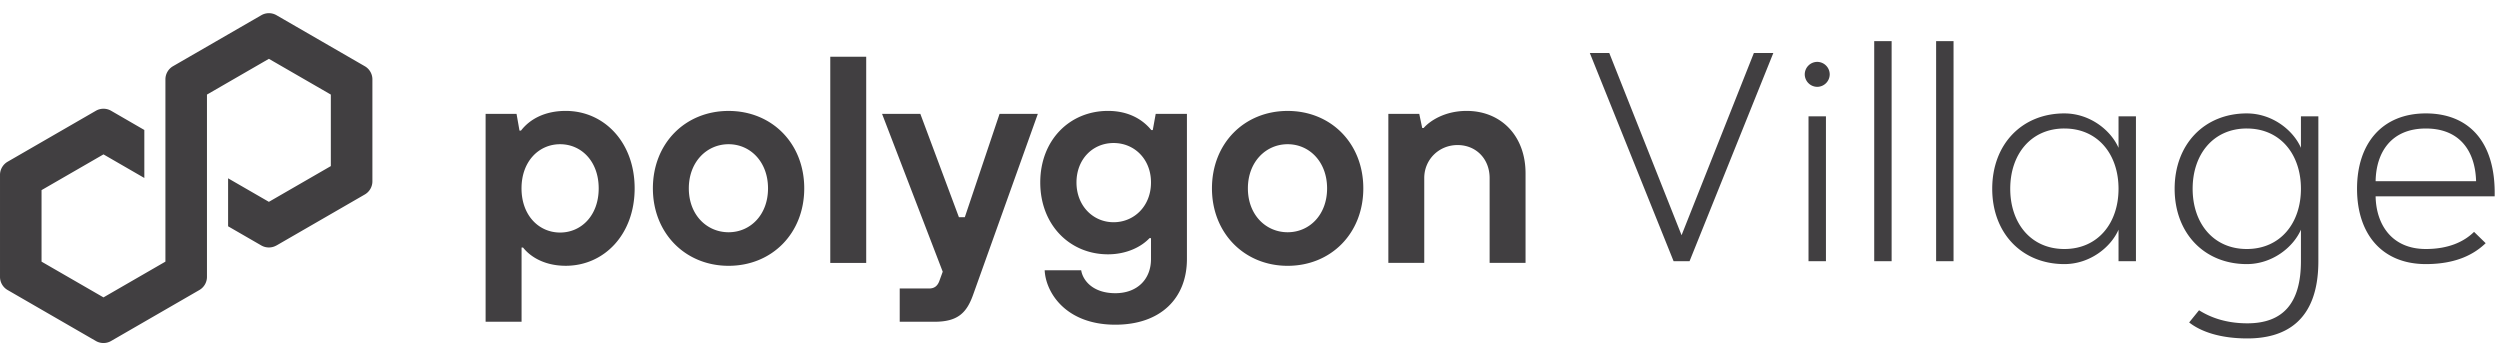 <svg width="201" height="29" fill="none" xmlns="http://www.w3.org/2000/svg"><g clip-path="url(#clip0_4324_11792)"><mask id="mask0_4324_11792" style="mask-type:alpha" maskUnits="userSpaceOnUse" x="-4" y="-3" width="207" height="32"><path d="M203-3H-4v32h207V-3z" fill="#413F41"/></mask><g mask="url(#mask0_4324_11792)" fill="#413F41"><path d="M39.043 25.87V9.154h2.487l.237 1.349h.118c.711-.924 1.919-1.586 3.6-1.586 3.077 0 5.54 2.51 5.54 6.226s-2.46 6.226-5.54 6.226c-1.658 0-2.817-.687-3.433-1.468h-.118v5.966h-2.889l-.002.003zm9.092-10.725c0-2.178-1.398-3.55-3.103-3.55-1.704 0-3.102 1.372-3.102 3.55s1.398 3.551 3.102 3.551c1.705 0 3.103-1.373 3.103-3.55zm4.357 0c0-3.623 2.604-6.226 6.085-6.226 3.48 0 6.084 2.603 6.084 6.226 0 3.623-2.603 6.226-6.084 6.226-3.481 0-6.085-2.628-6.085-6.226zm9.257 0c0-2.132-1.421-3.55-3.172-3.55-1.751 0-3.196 1.42-3.196 3.55s1.445 3.528 3.196 3.528c1.75 0 3.172-1.396 3.172-3.528zm5.005 5.989V4.563h2.889v16.575h-2.89v-.003zm13.611-11.98h3.077l-5.209 14.56c-.52 1.445-1.23 2.155-3.102 2.155h-2.794v-2.675h2.369c.427 0 .662-.213.805-.569l.284-.78-4.877-12.691h3.077l3.103 8.311h.473l2.794-8.311zm3.627 12.573h2.935c.119.78.9 1.846 2.748 1.846 1.728 0 2.865-1.09 2.865-2.747v-1.682h-.118c-.639.688-1.823 1.303-3.34 1.303-3.076 0-5.445-2.369-5.445-5.778 0-3.409 2.368-5.752 5.446-5.752 1.586 0 2.747.638 3.48 1.54h.12l.236-1.303h2.51v11.672c0 3.172-2.132 5.28-5.754 5.28-4.048 0-5.611-2.652-5.683-4.38zm8.548-7.056c0-1.87-1.326-3.172-3.007-3.172s-2.984 1.303-2.984 3.172c0 1.87 1.326 3.196 2.984 3.196s3.007-1.303 3.007-3.196zm4.901.474c0-3.622 2.604-6.226 6.085-6.226s6.084 2.604 6.084 6.226c0 3.623-2.603 6.227-6.084 6.227-3.481 0-6.085-2.63-6.085-6.227zm9.257 0c0-2.131-1.421-3.55-3.172-3.55-1.751 0-3.196 1.42-3.196 3.55s1.445 3.528 3.196 3.528c1.751 0 3.172-1.396 3.172-3.528zm4.925 5.989V9.154h2.485l.237 1.135h.119c.473-.543 1.658-1.372 3.456-1.372 2.746 0 4.734 1.988 4.734 5.018v7.197h-2.888v-6.818c0-1.54-1.089-2.652-2.58-2.652s-2.676 1.16-2.676 2.652v6.818h-2.889l.002.002zM22.23 19.736l7.101-4.1c.377-.218.61-.622.61-1.056v-8.2a1.22 1.22 0 00-.61-1.055L22.23 1.223a1.222 1.222 0 00-1.219 0l-7.101 4.1a1.222 1.222 0 00-.61 1.056v14.656L8.32 23.91l-4.98-2.874v-5.75l4.98-2.874 3.284 1.897V10.45L8.93 8.904a1.228 1.228 0 00-1.218 0l-7.102 4.1c-.377.22-.61.624-.61 1.056v8.202c0 .433.233.837.61 1.055l7.1 4.1c.377.216.843.216 1.219 0l7.102-4.1c.376-.218.609-.622.609-1.055V7.603l.089-.05 4.89-2.824 4.98 2.875v5.75l-4.98 2.874-3.28-1.893v3.858l2.67 1.541c.377.216.844.216 1.218 0l.003.002zM129.386 4.263l5.812 14.648 5.813-14.648h1.564L135.84 21h-1.283l-6.735-16.737h1.564zM145.405 21V9.351h1.401V21h-1.401zm-.303-15.022a1.01 1.01 0 011.004-1.003 1.01 1.01 0 011.003 1.003 1.01 1.01 0 01-1.003 1.004 1.011 1.011 0 01-1.004-1.004zM152.087 21h-1.4V3.305h1.4V21zm4.978 0h-1.401V3.305h1.401V21zM170.33 9.351h1.4V21h-1.4v-2.533c-.63 1.436-2.323 2.766-4.354 2.766-3.408 0-5.801-2.474-5.801-6.057 0-3.584 2.393-6.058 5.801-6.058 2.031 0 3.724 1.33 4.354 2.766V9.351zm-4.354.98c-2.696 0-4.353 2.079-4.353 4.845 0 2.766 1.657 4.844 4.353 4.844 2.696 0 4.354-2.078 4.354-4.844 0-2.767-1.658-4.844-4.354-4.844zm19.019-.98h1.401V21c0 4.949-2.813 6.21-5.708 6.21-2.194 0-3.746-.55-4.68-1.285l.794-.98c.852.537 2.101 1.05 3.886 1.05 2.848 0 4.307-1.599 4.307-4.995v-2.533c-.63 1.436-2.322 2.766-4.353 2.766-3.408 0-5.801-2.474-5.801-6.057 0-3.584 2.393-6.058 5.801-6.058 2.031 0 3.723 1.33 4.353 2.766V9.351zm-4.353.98c-2.696 0-4.354 2.079-4.354 4.845 0 2.766 1.658 4.844 4.354 4.844s4.353-2.078 4.353-4.844c0-2.767-1.657-4.844-4.353-4.844zm14.397 9.689c1.762 0 3.034-.549 3.875-1.378l.934.91c-.876.841-2.3 1.681-4.809 1.681-3.525 0-5.533-2.416-5.533-6.057 0-3.63 2.008-6.058 5.533-6.058 3.326 0 5.626 2.136 5.532 6.665H191c.035 2.194 1.238 4.237 4.039 4.237zM191 14.569h8.077c-.058-2.3-1.214-4.237-4.038-4.237-2.801 0-4.004 1.937-4.039 4.237z"/></g></g><defs><clipPath id="clip0_4324_11792"><path fill="#fff" d="M0 0h201v29H0z"/></clipPath></defs></svg>